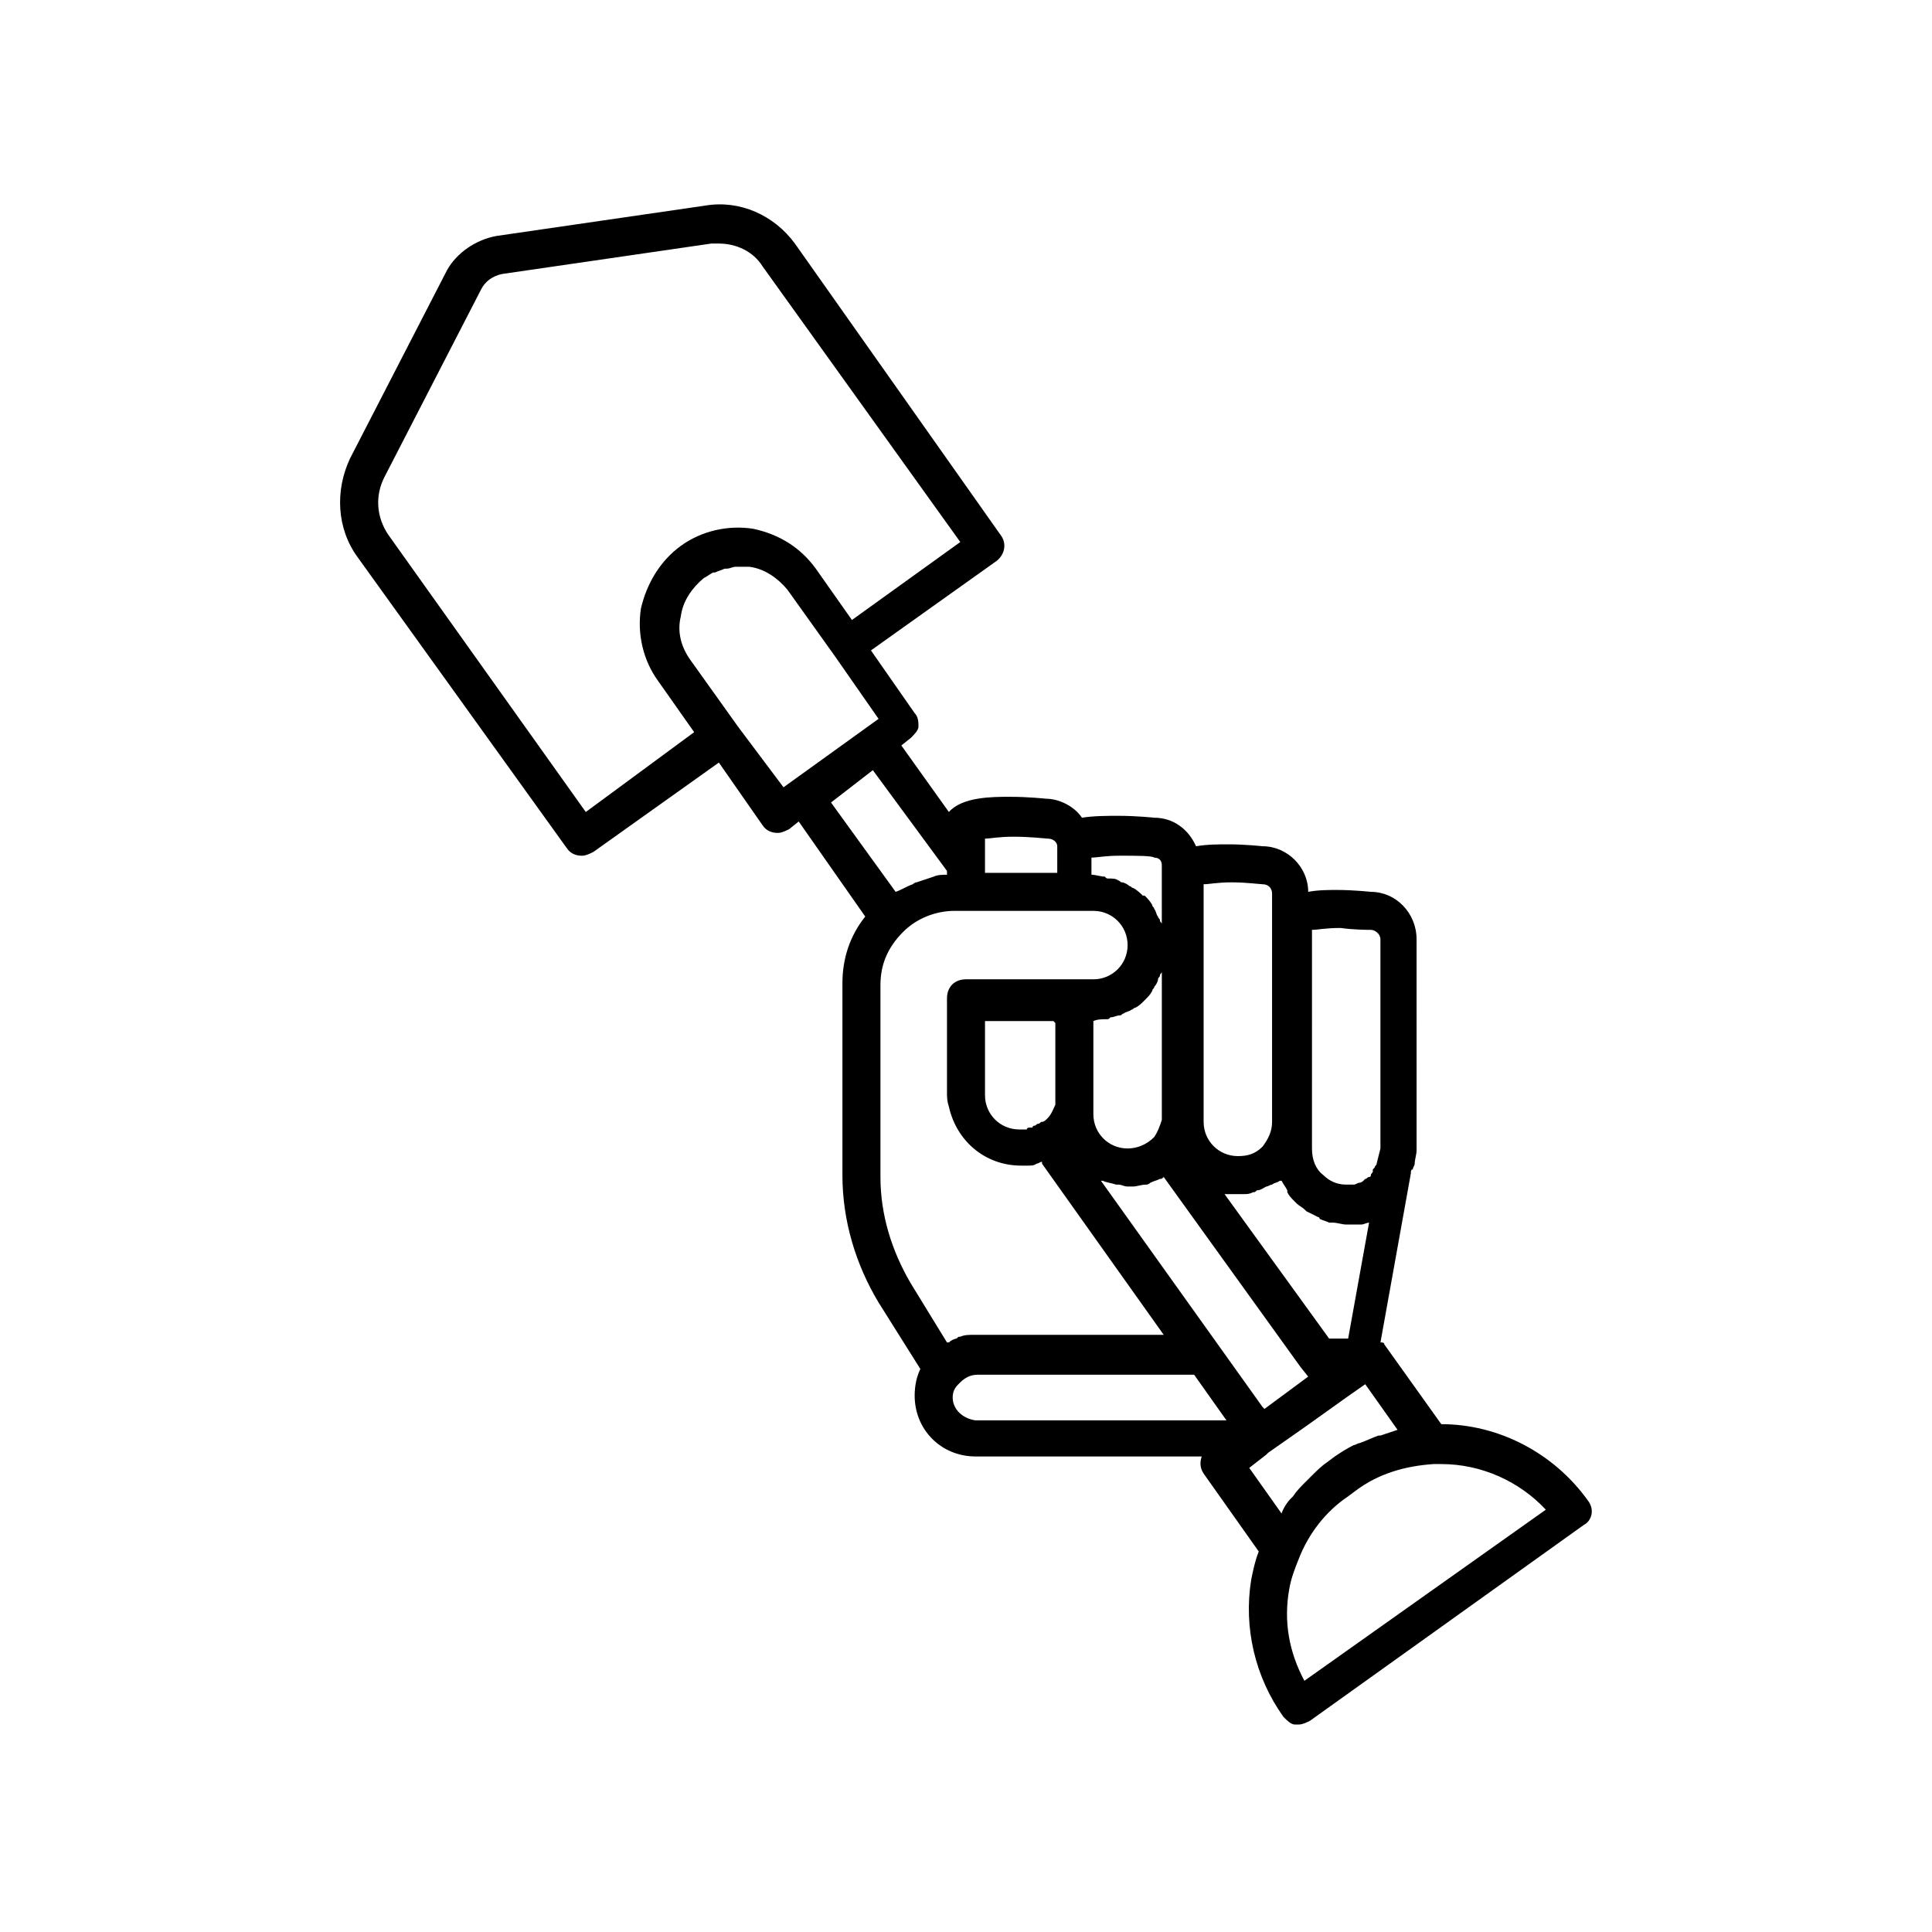 <?xml version="1.0" encoding="UTF-8"?>
<!-- Uploaded to: SVG Repo, www.svgrepo.com, Generator: SVG Repo Mixer Tools -->
<svg fill="#000000" width="800px" height="800px" version="1.1" viewBox="144 144 512 512" xmlns="http://www.w3.org/2000/svg">
 <path d="m564.75 541.57c-9.07-12.594-23.68-20.152-38.793-20.152l-15.113-21.16c0-0.504-0.504-0.504-1.008-0.504l8.062-44.84c0-0.504 0-1.008 0.504-1.008 0-0.504 0.504-1.008 0.504-1.512 0-1.008 0.504-2.519 0.504-3.527l-0.004-55.922c0-7.055-5.543-12.594-12.09-12.594 0 0-4.535-0.504-9.07-0.504-2.016 0-5.039 0-7.559 0.504 0-6.551-5.543-12.09-12.09-12.09 0 0-4.535-0.504-9.07-0.504-2.519 0-5.543 0-8.566 0.504-2.016-4.535-6.047-7.559-11.082-7.559 0 0-4.535-0.504-9.574-0.504-2.519 0-6.551 0-9.574 0.504-2.016-3.023-6.047-5.039-9.574-5.039 0 0-4.535-0.504-9.574-0.504-4.535 0-12.594 0-16.121 4.031l-12.594-17.633 2.519-2.016c1.008-1.008 2.016-2.016 2.016-3.023 0-1.008 0-2.519-1.008-3.527l-11.586-16.625 33.25-23.68c2.016-1.512 3.023-4.535 1.008-7.055l-54.406-77.082c-5.543-7.559-14.609-11.586-23.68-10.078l-55.418 8.062c-5.543 1.008-10.578 4.535-13.098 9.07l-25.695 49.879c-4.031 8.562-3.527 18.637 2.016 26.195l55.418 77.082c1.008 1.512 2.519 2.016 4.031 2.016 1.008 0 2.016-0.504 3.023-1.008l33.25-23.68 11.586 16.625c1.008 1.512 2.519 2.016 4.031 2.016 1.008 0 2.016-0.504 3.023-1.008l2.519-2.016 17.633 25.191c-4.031 5.039-6.047 11.082-6.047 17.633v50.883c0 12.09 3.527 23.68 9.574 33.754l11.082 17.633c-1.008 2.016-1.512 4.535-1.512 7.055 0 9.07 7.055 16.121 16.121 16.121h59.953c-0.504 1.512-0.504 3.023 0.504 4.535l14.609 20.656c-1.008 2.519-1.512 5.039-2.016 7.559-2.016 12.594 1.008 25.695 8.566 36.273 1.008 1.008 2.016 2.016 3.023 2.016h1.008c1.008 0 2.016-0.504 3.023-1.008l72.547-51.891c2.016-1.008 3.023-4.027 1.012-6.547zm-265.51-182.38-52.398-73.559c-3.023-4.535-3.527-10.078-1.008-15.113l25.695-49.879c1.008-2.016 3.023-3.527 5.543-4.031l55.418-8.062h2.016c4.535 0 9.07 2.016 11.586 6.047l52.395 73.051-28.715 20.66-9.574-13.602c-4.031-5.543-9.574-9.07-16.625-10.578-6.551-1.008-13.602 0.504-19.145 4.535s-9.07 10.078-10.578 16.625c-1.008 6.551 0.504 13.602 4.535 19.145l9.574 13.602zm40.305-22.672-12.594-17.633c-2.519-3.527-3.527-7.559-2.519-11.586 0.504-4.031 3.023-7.559 6.047-10.078 1.008-0.504 1.512-1.008 2.519-1.512h0.504c1.008-0.504 1.512-0.504 2.519-1.008h0.504c1.008 0 1.512-0.504 2.519-0.504h0.504 3.023c4.031 0.504 7.559 3.023 10.078 6.047l12.594 17.633 11.586 16.625-25.191 18.137zm76.578 106.8h-1.008-1.008c-5.039 0-9.07-4.031-9.07-9.07v-19.648h18.137l0.504 0.504v19.145 1.008 1.512c-0.504 1.008-1.008 2.519-2.016 3.527 0 0-0.504 0.504-0.504 0.504s-0.504 0.504-1.008 0.504c-0.504 0-0.504 0.504-1.008 0.504s-0.504 0.504-1.008 0.504c0 0-0.504 0-0.504 0.504h-0.504c-0.5 0.004-1.004 0.004-1.004 0.504zm21.16-29.219c0.504 0 0.504 0 1.008-0.504 1.008 0 1.512-0.504 2.519-0.504 0.504 0 0.504-0.504 1.008-0.504 0.504-0.504 1.512-0.504 2.016-1.008 0.504 0 0.504-0.504 1.008-0.504 1.008-0.504 1.512-1.008 2.519-2.016 1.008-1.008 1.512-1.512 2.016-2.519 0-0.504 0.504-0.504 0.504-1.008 0.504-0.504 1.008-1.512 1.008-2.016 0-0.504 0.504-0.504 0.504-1.008s0.504-0.504 0.504-1.008v37.785 1.512c-0.504 1.512-1.008 3.023-2.016 4.535-2.016 2.016-4.535 3.023-7.055 3.023-5.039 0-9.07-4.031-9.07-9.07v-24.688c1.008-0.5 2.519-0.5 3.527-0.5zm34.258 46.352h2.016c1.008 0 1.512 0 2.519-0.504 0.504 0 0.504 0 1.008-0.504 1.008 0 1.512-0.504 2.519-1.008 0.504 0 1.008-0.504 1.512-0.504 0.504-0.504 1.512-0.504 2.016-1.008h0.504c0.504 1.008 1.008 1.512 1.512 2.519v0.504c0.504 1.008 1.008 1.512 2.016 2.519l0.504 0.504c0.504 0.504 1.512 1.008 2.016 1.512 0 0 0.504 0.504 0.504 0.504 1.008 0.504 2.016 1.008 3.023 1.512 0 0 0.504 0 0.504 0.504 1.008 0.504 1.512 0.504 2.519 1.008h1.008c1.008 0 2.519 0.504 3.527 0.504h1.512 1.008 1.008 0.504c0.504 0 1.512-0.504 2.016-0.504l-5.543 30.73h-0.504-4.535l-27.715-38.289h1.512 1.512zm19.145 48.363-11.586 8.566-0.504-0.504-42.824-59.953h0.504c1.008 0.504 2.016 0.504 3.527 1.008h0.504c1.008 0 1.512 0.504 2.519 0.504h1.008 0.504c1.008 0 2.016-0.504 3.527-0.504 0.504 0 1.008-0.504 1.008-0.504 1.008-0.504 1.512-0.504 2.519-1.008 0.504 0 0.504 0 1.008-0.504l36.273 50.383zm16.625-118.39c1.008 0 2.519 1.008 2.519 2.519v55.418l-1.008 4.031c0 0.504-0.504 0.504-0.504 1.008l-0.504 0.504v0.504c0 0.504-0.504 0.504-0.504 1.008 0 0 0 0.504-0.504 0.504-0.504 0-0.504 0.504-1.008 0.504 0 0-0.504 0.504-0.504 0.504-0.504 0.504-1.008 0.504-1.008 0.504-0.504 0-1.008 0.504-1.512 0.504h-2.016c-2.519 0-4.535-1.008-6.047-2.519-2.016-1.512-3.023-4.031-3.023-7.055v-7.055l0.004-50.883c1.512 0 3.527-0.504 7.559-0.504 3.527 0.504 7.555 0.504 8.059 0.504zm-28.715-12.09c1.512 0 2.519 1.008 2.519 2.519v60.457c0 2.519-1.008 4.535-2.519 6.551-2.016 2.016-4.031 2.519-6.551 2.519-5.039 0-9.07-4.031-9.07-9.07v-62.977c1.512 0 3.527-0.504 7.559-0.504 3.527 0 7.559 0.504 8.062 0.504zm-28.719-7.055c1.512 0 2.016 1.008 2.016 2.016v15.617c0-0.504-0.504-0.504-0.504-1.008s-0.504-0.504-0.504-1.008c-0.504-0.504-0.504-1.512-1.008-2.016 0-0.504-0.504-0.504-0.504-1.008-0.504-1.008-1.512-2.016-2.016-2.519h-0.504c-0.504-0.504-1.512-1.512-2.519-2.016-0.504 0-0.504-0.504-1.008-0.504-0.504-0.504-1.512-1.008-2.016-1.008s-0.504-0.504-1.008-0.504c-0.504-0.504-1.512-0.504-2.519-0.504-0.504 0-0.504 0-1.008-0.504-1.008 0-2.519-0.504-3.527-0.504v-4.535c1.512 0 3.527-0.504 7.559-0.504 4.535 0.004 8.566 0.004 9.07 0.508zm-44.84-5.039c1.512 0 3.527-0.504 7.559-0.504 4.535 0 8.566 0.504 9.07 0.504 1.512 0 2.519 1.008 2.519 2.016v7.055h-19.148zm-29.723-18.137 19.648 26.703v1.008c-1.008 0-2.519 0-3.527 0.504-1.512 0.504-3.023 1.008-4.535 1.512-0.504 0-1.008 0.504-1.008 0.504-1.512 0.504-3.023 1.512-4.535 2.016l-17.129-23.68zm2.016 107.82v-50.887c0-5.543 2.016-10.078 6.047-14.105 3.527-3.527 8.566-5.543 13.602-5.543h36.781c5.039 0 9.07 4.031 9.07 9.07 0 5.039-4.031 9.07-9.07 9.07h-8.062l-25.695-0.004c-3.023 0-5.039 2.016-5.039 5.039v24.688c0 1.512 0 2.519 0.504 4.031 2.016 9.07 9.574 15.617 19.145 15.617h2.016c0.504 0 1.512 0 2.016-0.504 0.504 0 1.008-0.504 1.512-0.504v0.504l32.242 45.344h-50.383c-1.008 0-2.519 0-3.527 0.504-0.504 0-0.504 0-1.008 0.504-0.504 0-1.512 0.504-2.016 1.008h-0.504l-9.574-15.617c-5.031-8.566-8.055-18.141-8.055-28.215zm19.145 58.441c0-1.512 0.504-2.519 1.512-3.527 0 0 0.504-0.504 0.504-0.504 1.008-1.008 2.519-2.016 4.535-2.016h57.434l8.566 12.09-66.508 0.004c-3.523-0.504-6.043-3.023-6.043-6.047zm83.129 15.113 0.504-0.504 10.078-7.055 10.578-7.559 5.039-3.527 8.566 12.09c-1.512 0.504-3.023 1.008-4.535 1.512h-0.504c-1.512 0.504-3.527 1.512-5.039 2.016-0.504 0-1.008 0.504-1.512 0.504-2.016 1.008-3.527 2.016-5.039 3.023l-2.016 1.512c-1.512 1.008-3.023 2.519-4.535 4.031-0.504 0.504-0.504 0.504-1.008 1.008-1.512 1.512-2.519 2.519-3.527 4.031l-0.504 0.504c-1.008 1.008-2.016 2.519-2.519 4.031l-8.566-12.09zm10.074 59.953c-4.031-7.559-5.543-15.617-4.031-24.184 0.504-3.023 1.512-5.543 2.519-8.062 2.519-6.551 7.055-12.594 13.098-16.625l2.016-1.512c6.047-4.535 13.098-6.551 20.656-7.055h2.016c10.578 0 20.656 4.535 27.711 12.09z"/>
</svg>